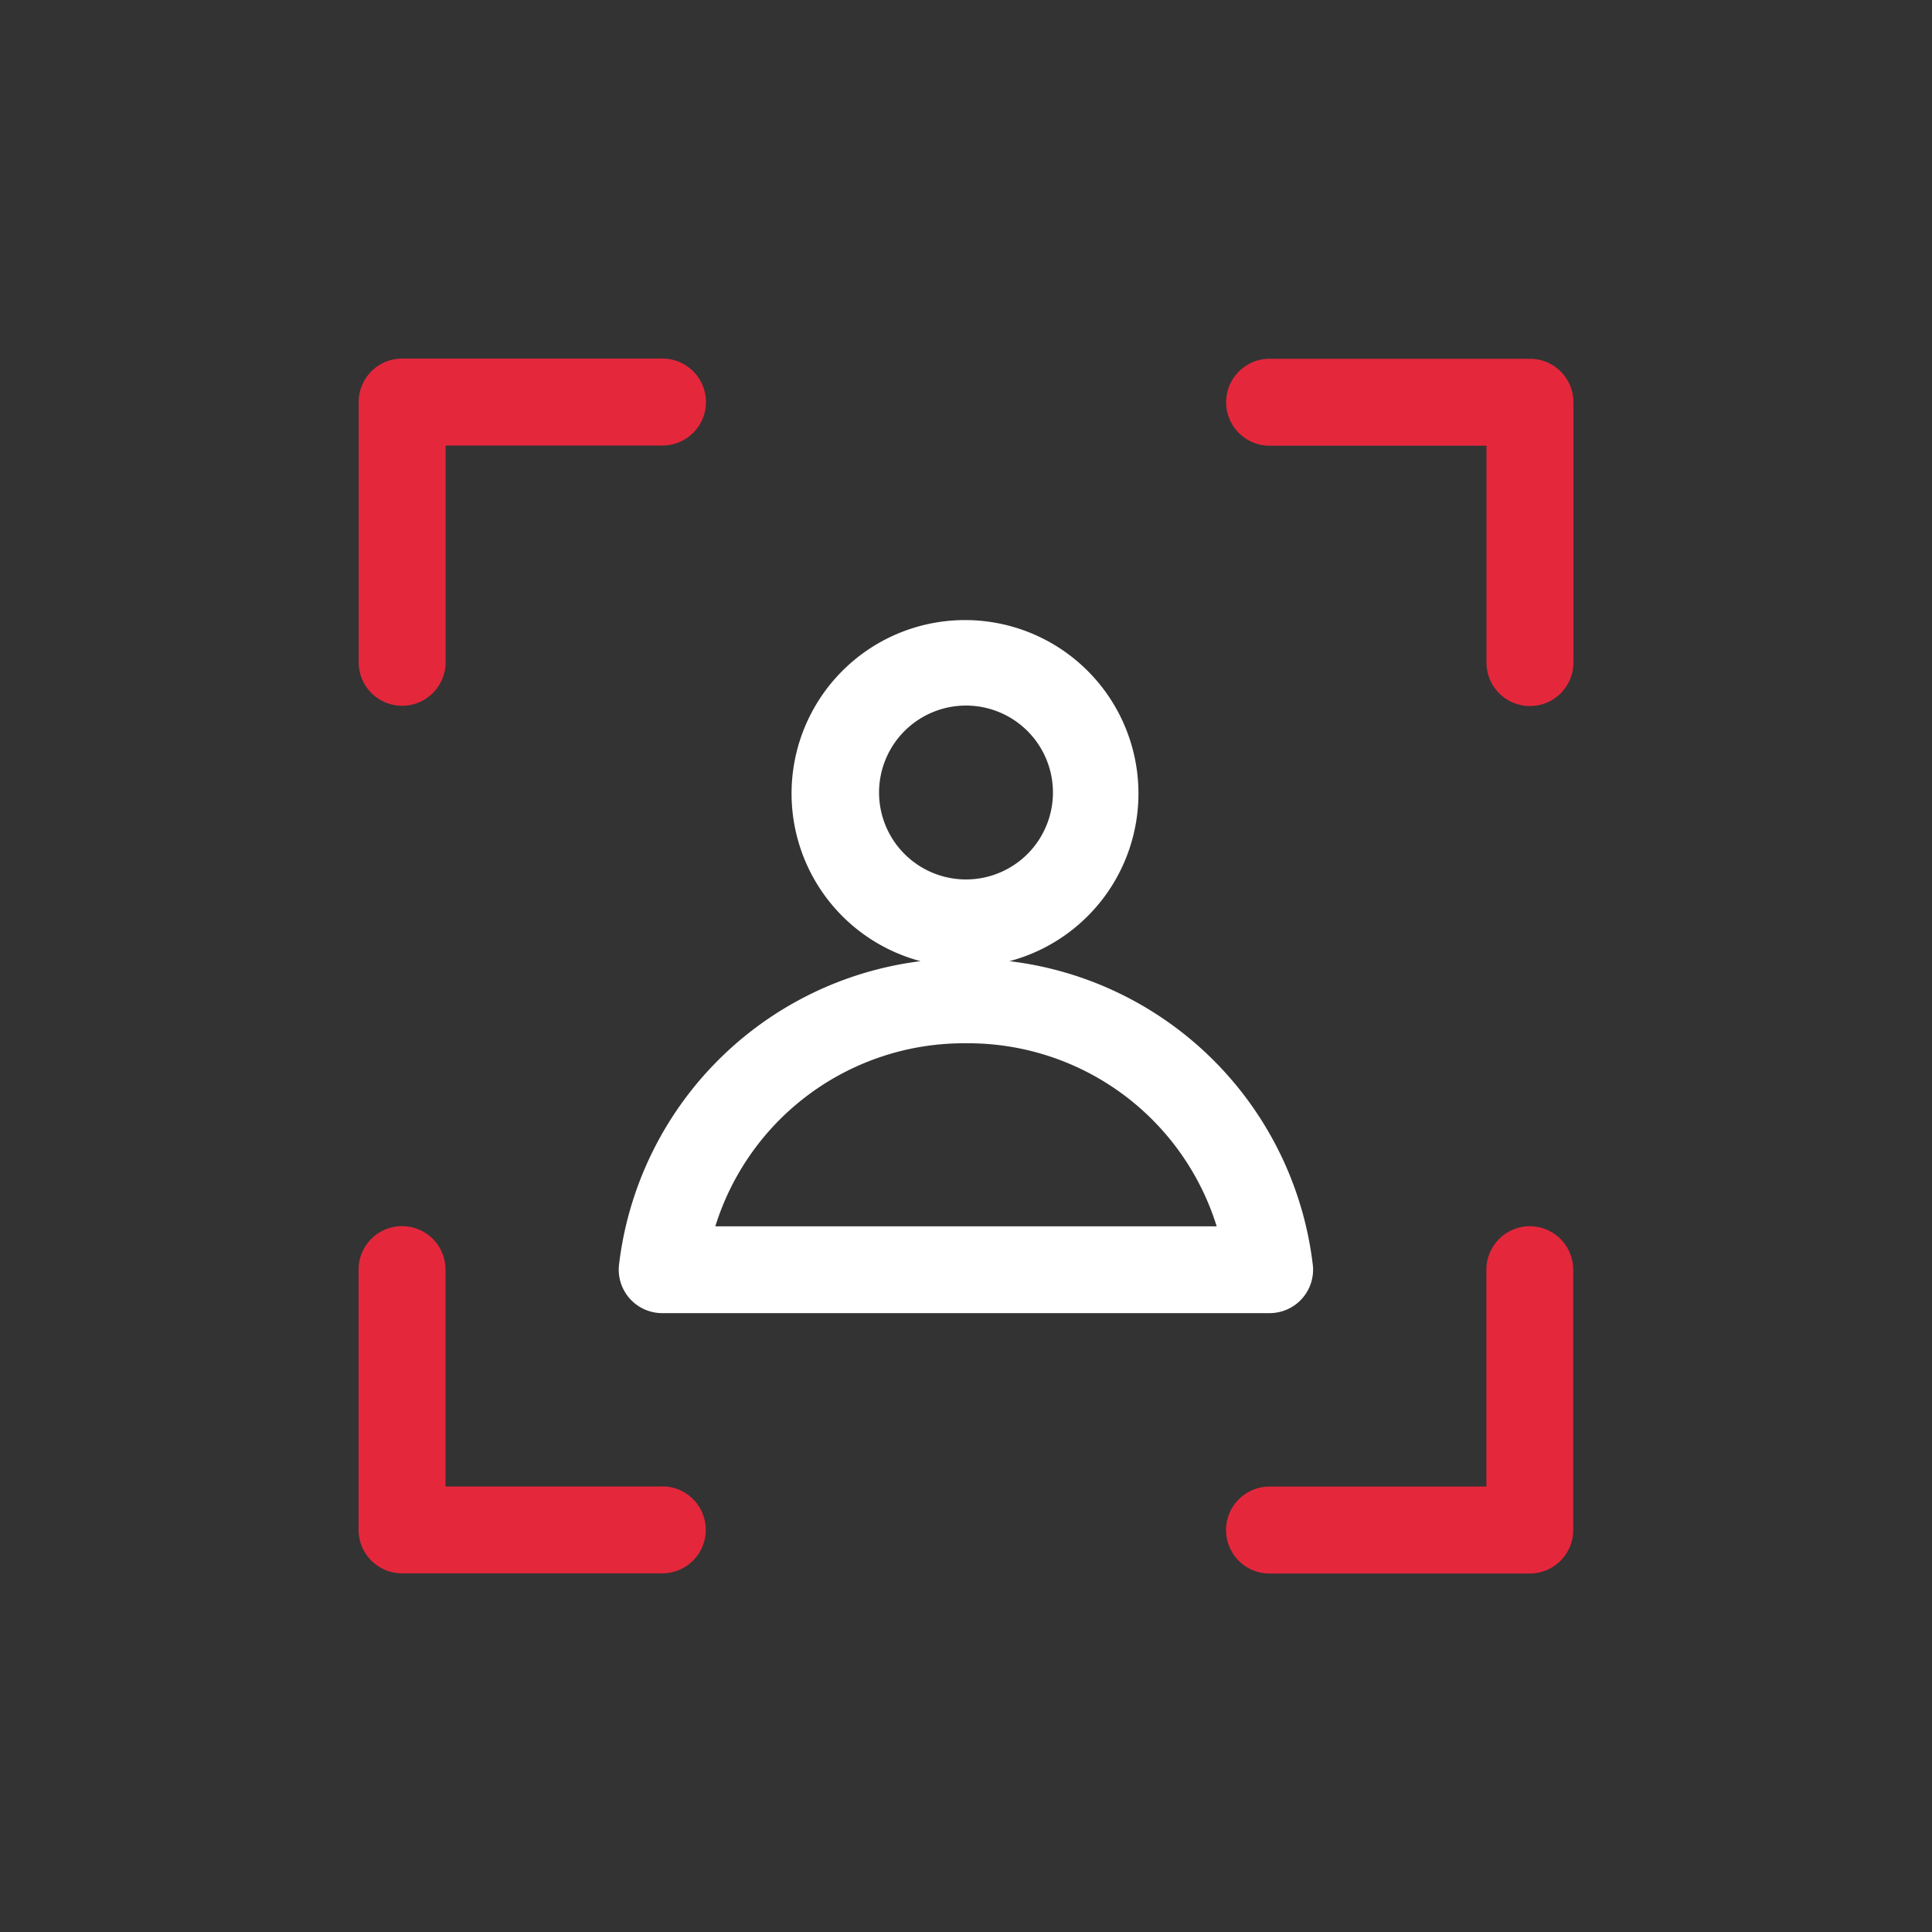 <?xml version="1.0" encoding="UTF-8"?> <svg xmlns="http://www.w3.org/2000/svg" id="Layer_1" data-name="Layer 1" viewBox="0 0 400 400"><rect x="0" y="0" width="400" height="400" fill="#333333" stroke="none"/><defs><style> .cls-1 { fill: #e5273c; } .cls-2 { fill: #fff; } </style></defs><g><path class="cls-1" d="M83.26,146.12a9,9,0,0,0,9-9V92.24h44.9a9,9,0,1,0,0-18H83.26a9,9,0,0,0-9,9v53.88A9,9,0,0,0,83.26,146.12Z"></path><path class="cls-1" d="M316.74,74.28H262.86a9,9,0,0,0,0,18h44.9v44.9a9,9,0,0,0,18,0V83.26A9,9,0,0,0,316.74,74.28Z"></path><path class="cls-1" d="M137.14,307.76H92.24v-44.9a9,9,0,1,0-18,0v53.88a9,9,0,0,0,9,9h53.88a9,9,0,0,0,0-18Z"></path><path class="cls-1" d="M316.74,253.88a9,9,0,0,0-9,9v44.9h-44.9a9,9,0,0,0,0,18h53.88a9,9,0,0,0,9-9V262.86A9,9,0,0,0,316.74,253.88Z"></path><path class="cls-2" d="M128.16,261.87a9,9,0,0,0,9,10H262.86a9,9,0,0,0,9-8.93,7.31,7.31,0,0,0-.05-1A71.84,71.84,0,0,0,209,199a35.91,35.91,0,1,0-18.41,0A71.84,71.84,0,0,0,128.16,261.87ZM182,164.08a18,18,0,1,1,18,18A18,18,0,0,1,182,164.08ZM200,216a53.88,53.88,0,0,1,51.9,37.9H148.1A53.88,53.88,0,0,1,200,216Z"></path></g></svg> 